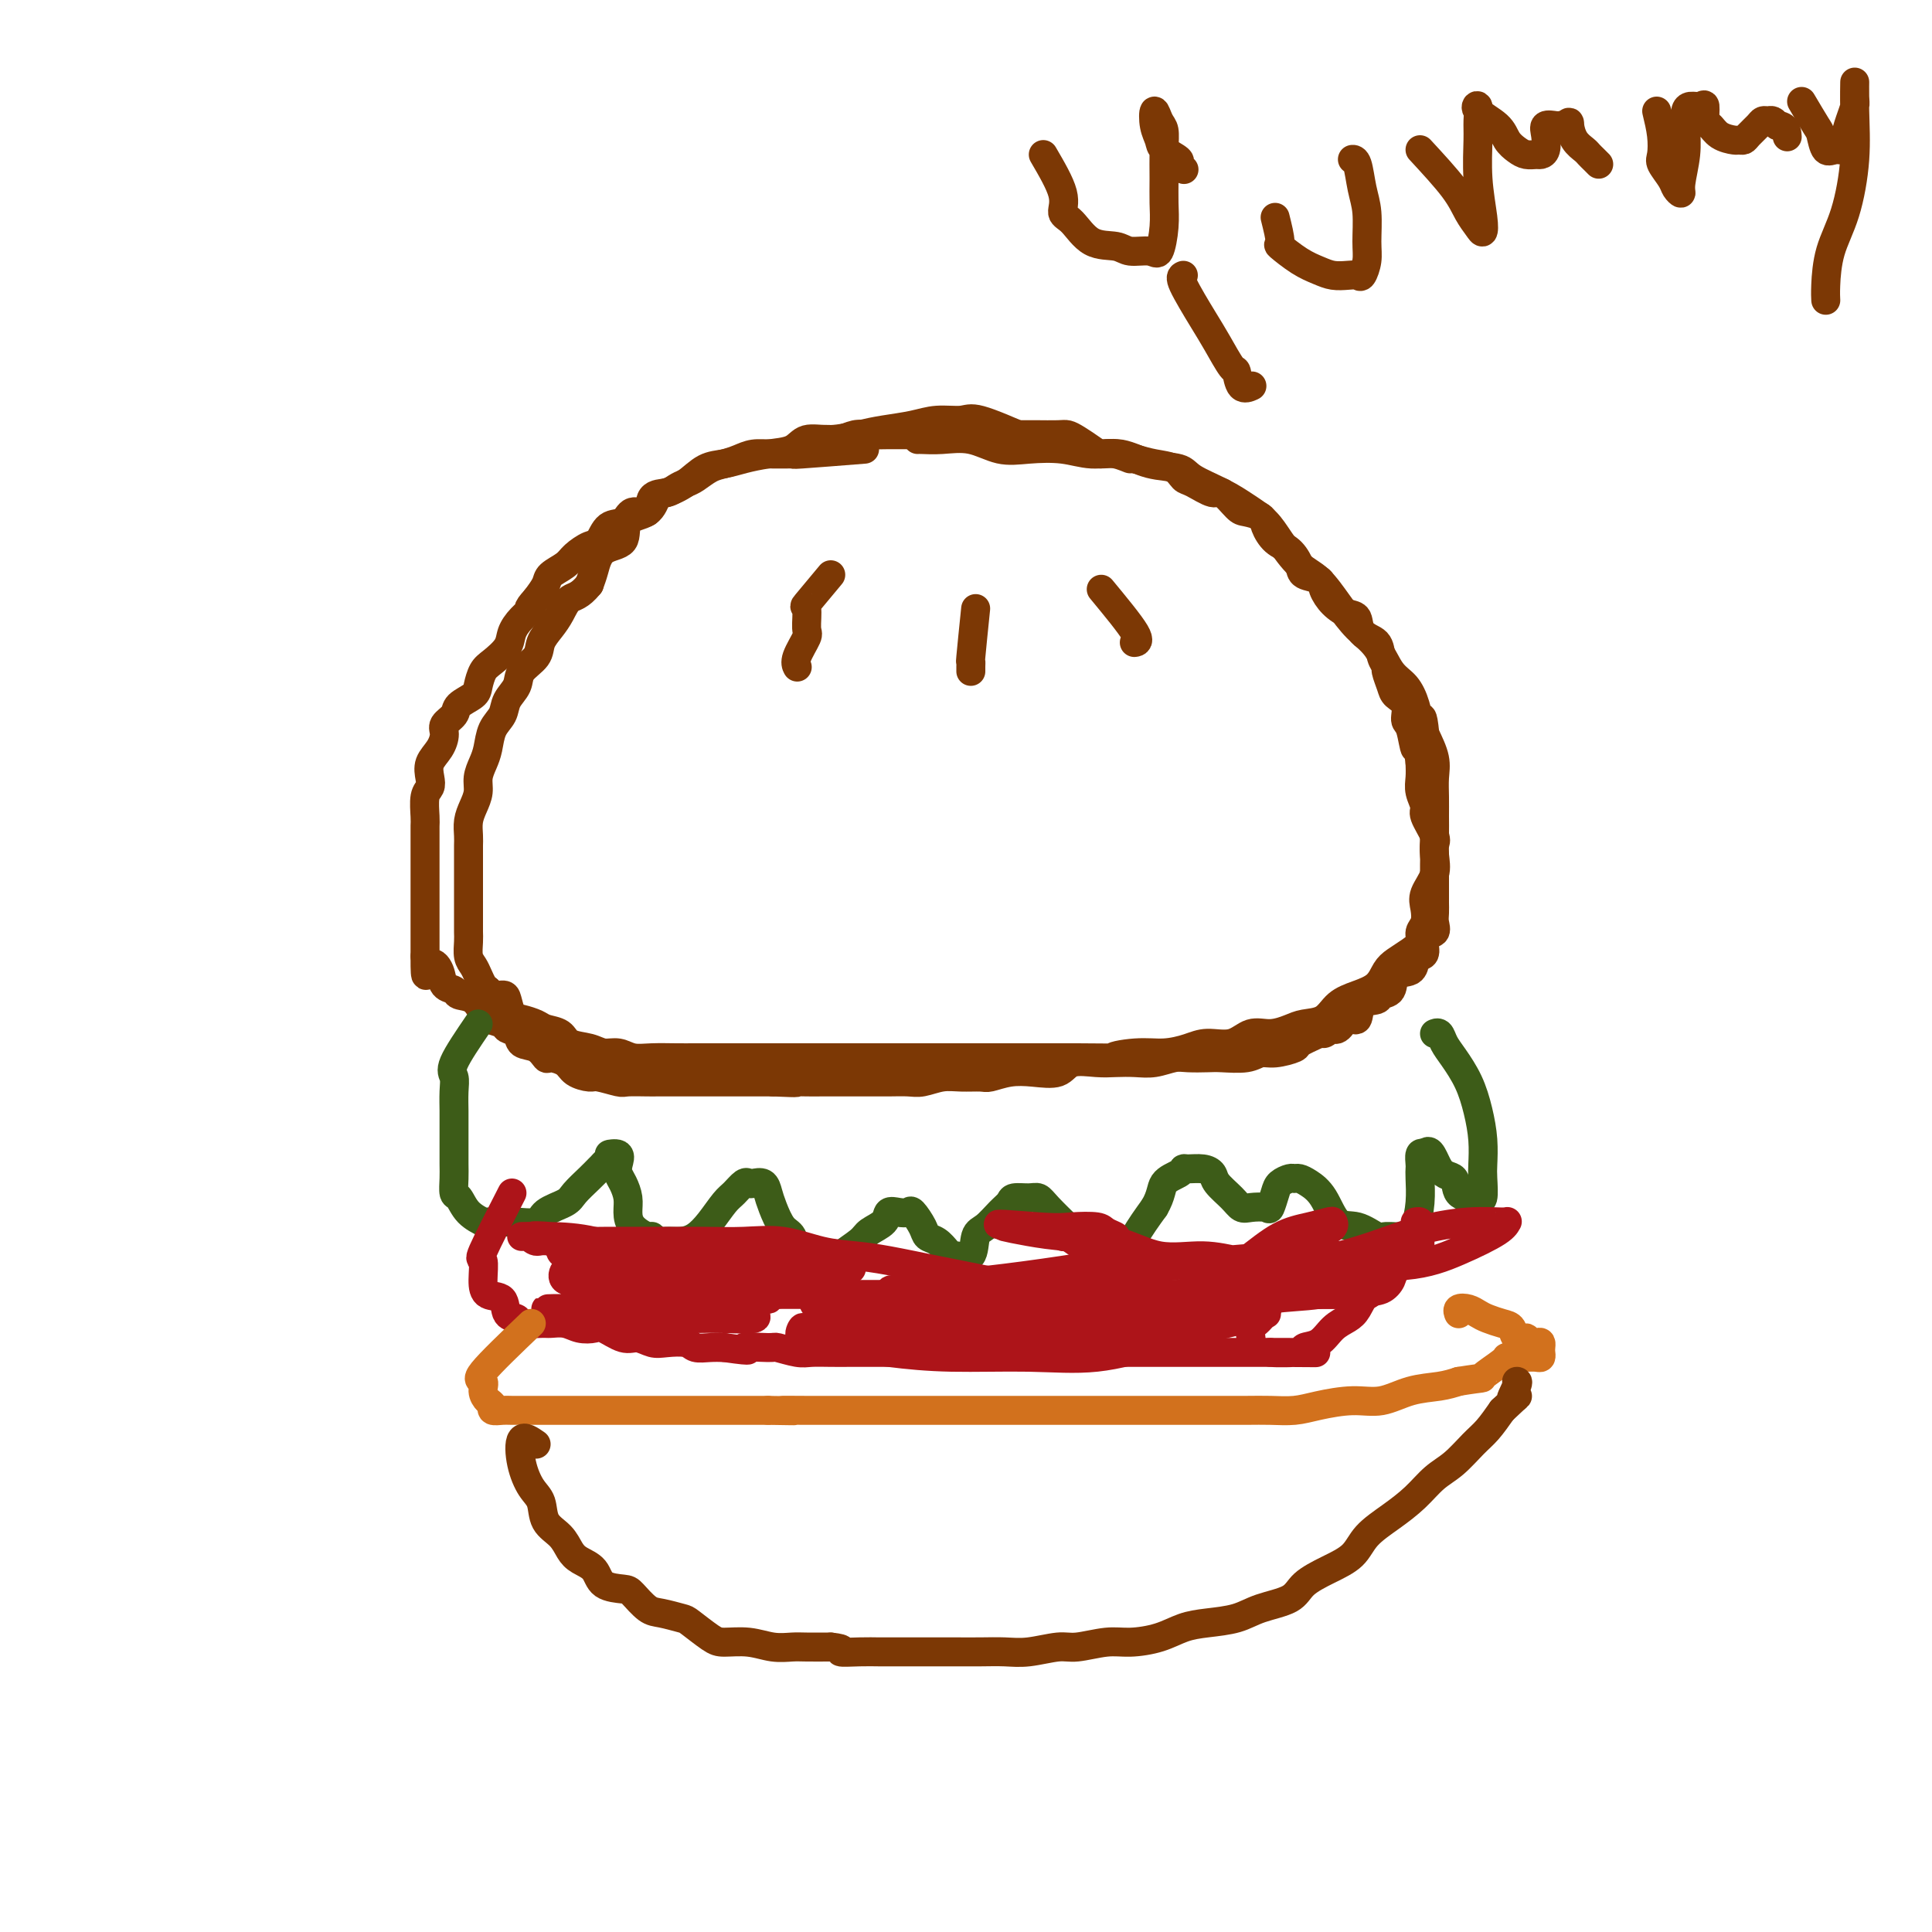 <svg viewBox='0 0 400 400' version='1.1' xmlns='http://www.w3.org/2000/svg' xmlns:xlink='http://www.w3.org/1999/xlink'><g fill='none' stroke='#7C3805' stroke-width='6' stroke-linecap='round' stroke-linejoin='round'><path d='M179,93c-5.362,0.424 -10.724,0.849 -13,1c-2.276,0.151 -1.466,0.030 -2,0c-0.534,-0.030 -2.411,0.032 -4,0c-1.589,-0.032 -2.891,-0.160 -4,0c-1.109,0.160 -2.026,0.606 -3,1c-0.974,0.394 -2.004,0.735 -3,1c-0.996,0.265 -1.956,0.453 -3,1c-1.044,0.547 -2.172,1.454 -3,2c-0.828,0.546 -1.358,0.733 -2,1c-0.642,0.267 -1.397,0.616 -2,1c-0.603,0.384 -1.052,0.804 -2,1c-0.948,0.196 -2.393,0.169 -3,1c-0.607,0.831 -0.375,2.521 -1,3c-0.625,0.479 -2.106,-0.251 -3,0c-0.894,0.251 -1.202,1.485 -2,2c-0.798,0.515 -2.085,0.312 -3,1c-0.915,0.688 -1.457,2.267 -2,3c-0.543,0.733 -1.086,0.618 -2,1c-0.914,0.382 -2.198,1.260 -3,2c-0.802,0.740 -1.122,1.343 -2,2c-0.878,0.657 -2.313,1.369 -3,2c-0.687,0.631 -0.625,1.180 -1,2c-0.375,0.820 -1.188,1.910 -2,3'/><path d='M111,124c-2.457,2.691 -1.099,1.918 -1,2c0.099,0.082 -1.062,1.018 -2,2c-0.938,0.982 -1.652,2.010 -2,3c-0.348,0.990 -0.329,1.942 -1,3c-0.671,1.058 -2.033,2.223 -3,3c-0.967,0.777 -1.539,1.167 -2,2c-0.461,0.833 -0.811,2.110 -1,3c-0.189,0.890 -0.218,1.392 -1,2c-0.782,0.608 -2.316,1.321 -3,2c-0.684,0.679 -0.516,1.325 -1,2c-0.484,0.675 -1.618,1.378 -2,2c-0.382,0.622 -0.010,1.164 0,2c0.010,0.836 -0.341,1.965 -1,3c-0.659,1.035 -1.627,1.975 -2,3c-0.373,1.025 -0.153,2.133 0,3c0.153,0.867 0.237,1.491 0,2c-0.237,0.509 -0.796,0.901 -1,2c-0.204,1.099 -0.055,2.903 0,4c0.055,1.097 0.015,1.487 0,2c-0.015,0.513 -0.004,1.147 0,2c0.004,0.853 0.001,1.923 0,3c-0.001,1.077 -0.000,2.160 0,3c0.000,0.840 0.000,1.436 0,2c-0.000,0.564 -0.000,1.097 0,2c0.000,0.903 0.000,2.176 0,3c-0.000,0.824 -0.000,1.198 0,2c0.000,0.802 0.000,2.033 0,3c-0.000,0.967 -0.000,1.672 0,2c0.000,0.328 0.000,0.281 0,1c-0.000,0.719 -0.000,2.206 0,3c0.000,0.794 0.000,0.897 0,1'/><path d='M88,198c-0.042,6.626 0.354,3.190 1,2c0.646,-1.190 1.541,-0.136 2,1c0.459,1.136 0.480,2.353 1,3c0.520,0.647 1.538,0.722 2,1c0.462,0.278 0.369,0.757 1,1c0.631,0.243 1.985,0.251 3,1c1.015,0.749 1.691,2.241 2,3c0.309,0.759 0.252,0.785 1,1c0.748,0.215 2.301,0.620 3,1c0.699,0.380 0.545,0.737 1,1c0.455,0.263 1.521,0.434 2,1c0.479,0.566 0.373,1.527 1,2c0.627,0.473 1.987,0.459 3,1c1.013,0.541 1.679,1.638 2,2c0.321,0.362 0.296,-0.009 1,0c0.704,0.009 2.136,0.398 3,1c0.864,0.602 1.160,1.415 2,2c0.840,0.585 2.224,0.941 3,1c0.776,0.059 0.943,-0.180 2,0c1.057,0.180 3.005,0.780 4,1c0.995,0.220 1.037,0.059 2,0c0.963,-0.059 2.848,-0.016 4,0c1.152,0.016 1.573,0.004 2,0c0.427,-0.004 0.861,-0.001 2,0c1.139,0.001 2.985,0.000 4,0c1.015,-0.000 1.200,-0.000 2,0c0.800,0.000 2.214,0.000 3,0c0.786,-0.000 0.943,-0.000 2,0c1.057,0.000 3.015,0.000 4,0c0.985,-0.000 0.996,-0.000 2,0c1.004,0.000 3.002,0.000 5,0'/><path d='M160,224c7.106,0.309 4.372,0.083 4,0c-0.372,-0.083 1.618,-0.022 3,0c1.382,0.022 2.158,0.006 3,0c0.842,-0.006 1.751,-0.002 3,0c1.249,0.002 2.836,0.002 4,0c1.164,-0.002 1.903,-0.004 3,0c1.097,0.004 2.550,0.015 4,0c1.450,-0.015 2.896,-0.057 4,0c1.104,0.057 1.866,0.212 3,0c1.134,-0.212 2.641,-0.793 4,-1c1.359,-0.207 2.571,-0.042 4,0c1.429,0.042 3.076,-0.039 4,0c0.924,0.039 1.127,0.199 2,0c0.873,-0.199 2.418,-0.757 4,-1c1.582,-0.243 3.203,-0.170 5,0c1.797,0.170 3.772,0.438 5,0c1.228,-0.438 1.710,-1.580 3,-2c1.290,-0.420 3.388,-0.116 5,0c1.612,0.116 2.737,0.045 4,0c1.263,-0.045 2.663,-0.065 4,0c1.337,0.065 2.610,0.213 4,0c1.390,-0.213 2.897,-0.788 4,-1c1.103,-0.212 1.804,-0.061 3,0c1.196,0.061 2.888,0.031 4,0c1.112,-0.031 1.644,-0.064 3,0c1.356,0.064 3.537,0.225 5,0c1.463,-0.225 2.207,-0.837 3,-1c0.793,-0.163 1.635,0.121 3,0c1.365,-0.121 3.252,-0.648 4,-1c0.748,-0.352 0.357,-0.529 1,-1c0.643,-0.471 2.322,-1.235 4,-2'/><path d='M273,214c2.512,-0.703 1.293,0.039 1,0c-0.293,-0.039 0.339,-0.858 1,-1c0.661,-0.142 1.351,0.394 2,0c0.649,-0.394 1.258,-1.717 2,-2c0.742,-0.283 1.618,0.473 2,0c0.382,-0.473 0.271,-2.176 1,-3c0.729,-0.824 2.297,-0.769 3,-1c0.703,-0.231 0.542,-0.748 1,-1c0.458,-0.252 1.537,-0.239 2,-1c0.463,-0.761 0.310,-2.296 1,-3c0.690,-0.704 2.221,-0.578 3,-1c0.779,-0.422 0.805,-1.394 1,-2c0.195,-0.606 0.560,-0.848 1,-1c0.440,-0.152 0.955,-0.214 1,-1c0.045,-0.786 -0.380,-2.295 0,-3c0.380,-0.705 1.566,-0.607 2,-1c0.434,-0.393 0.116,-1.278 0,-2c-0.116,-0.722 -0.031,-1.282 0,-2c0.031,-0.718 0.008,-1.596 0,-2c-0.008,-0.404 -0.002,-0.335 0,-1c0.002,-0.665 -0.000,-2.066 0,-3c0.000,-0.934 0.002,-1.403 0,-2c-0.002,-0.597 -0.008,-1.322 0,-2c0.008,-0.678 0.031,-1.307 0,-2c-0.031,-0.693 -0.117,-1.448 0,-2c0.117,-0.552 0.438,-0.899 0,-2c-0.438,-1.101 -1.634,-2.955 -2,-4c-0.366,-1.045 0.098,-1.280 0,-2c-0.098,-0.720 -0.757,-1.925 -1,-3c-0.243,-1.075 -0.069,-2.022 0,-3c0.069,-0.978 0.035,-1.989 0,-3'/><path d='M294,158c-0.648,-5.563 -0.769,-2.971 -1,-3c-0.231,-0.029 -0.572,-2.678 -1,-4c-0.428,-1.322 -0.942,-1.318 -1,-2c-0.058,-0.682 0.339,-2.052 0,-3c-0.339,-0.948 -1.415,-1.474 -2,-2c-0.585,-0.526 -0.680,-1.051 -1,-2c-0.320,-0.949 -0.867,-2.322 -1,-3c-0.133,-0.678 0.148,-0.662 0,-1c-0.148,-0.338 -0.724,-1.032 -1,-2c-0.276,-0.968 -0.251,-2.212 -1,-3c-0.749,-0.788 -2.271,-1.121 -3,-2c-0.729,-0.879 -0.666,-2.305 -1,-3c-0.334,-0.695 -1.067,-0.658 -2,-1c-0.933,-0.342 -2.067,-1.063 -3,-2c-0.933,-0.937 -1.667,-2.089 -2,-3c-0.333,-0.911 -0.267,-1.580 -1,-2c-0.733,-0.420 -2.267,-0.591 -3,-1c-0.733,-0.409 -0.667,-1.055 -1,-2c-0.333,-0.945 -1.066,-2.190 -2,-3c-0.934,-0.810 -2.069,-1.184 -3,-2c-0.931,-0.816 -1.657,-2.073 -2,-3c-0.343,-0.927 -0.302,-1.525 -1,-2c-0.698,-0.475 -2.134,-0.828 -3,-1c-0.866,-0.172 -1.163,-0.164 -2,-1c-0.837,-0.836 -2.215,-2.518 -3,-3c-0.785,-0.482 -0.979,0.236 -2,0c-1.021,-0.236 -2.870,-1.425 -4,-2c-1.130,-0.575 -1.540,-0.536 -2,-1c-0.460,-0.464 -0.970,-1.433 -2,-2c-1.030,-0.567 -2.580,-0.734 -4,-1c-1.420,-0.266 -2.710,-0.633 -4,-1'/><path d='M235,95c-2.872,-1.020 -1.052,-0.070 -1,0c0.052,0.070 -1.663,-0.742 -3,-1c-1.337,-0.258 -2.295,0.036 -3,0c-0.705,-0.036 -1.156,-0.402 -2,-1c-0.844,-0.598 -2.080,-1.428 -3,-2c-0.920,-0.572 -1.524,-0.885 -2,-1c-0.476,-0.115 -0.823,-0.031 -2,0c-1.177,0.031 -3.183,0.008 -4,0c-0.817,-0.008 -0.444,-0.002 -1,0c-0.556,0.002 -2.041,0.001 -3,0c-0.959,-0.001 -1.393,-0.000 -2,0c-0.607,0.000 -1.387,0.000 -2,0c-0.613,-0.000 -1.059,-0.000 -2,0c-0.941,0.000 -2.378,0.000 -3,0c-0.622,-0.000 -0.430,-0.000 -1,0c-0.570,0.000 -1.904,0.000 -3,0c-1.096,-0.000 -1.954,-0.000 -3,0c-1.046,0.000 -2.279,0.000 -3,0c-0.721,-0.000 -0.930,-0.001 -2,0c-1.070,0.001 -3.000,0.004 -4,0c-1.000,-0.004 -1.069,-0.015 -2,0c-0.931,0.015 -2.724,0.057 -4,0c-1.276,-0.057 -2.034,-0.211 -3,0c-0.966,0.211 -2.140,0.789 -3,1c-0.860,0.211 -1.406,0.057 -2,0c-0.594,-0.057 -1.237,-0.015 -2,0c-0.763,0.015 -1.647,0.004 -2,0c-0.353,-0.004 -0.177,-0.002 0,0'/><path d='M213,91c-3.895,-1.697 -7.791,-3.394 -10,-4c-2.209,-0.606 -2.732,-0.121 -4,0c-1.268,0.121 -3.282,-0.121 -5,0c-1.718,0.121 -3.139,0.605 -5,1c-1.861,0.395 -4.163,0.701 -6,1c-1.837,0.299 -3.211,0.591 -5,1c-1.789,0.409 -3.994,0.936 -6,1c-2.006,0.064 -3.814,-0.333 -5,0c-1.186,0.333 -1.752,1.397 -3,2c-1.248,0.603 -3.179,0.745 -5,1c-1.821,0.255 -3.531,0.622 -5,1c-1.469,0.378 -2.698,0.768 -4,1c-1.302,0.232 -2.678,0.307 -4,1c-1.322,0.693 -2.590,2.004 -4,3c-1.410,0.996 -2.963,1.678 -4,2c-1.037,0.322 -1.559,0.283 -2,1c-0.441,0.717 -0.801,2.191 -2,3c-1.199,0.809 -3.239,0.954 -4,2c-0.761,1.046 -0.245,2.992 -1,4c-0.755,1.008 -2.780,1.079 -4,2c-1.220,0.921 -1.634,2.692 -2,4c-0.366,1.308 -0.683,2.154 -1,3'/><path d='M122,121c-2.046,2.547 -3.162,2.415 -4,3c-0.838,0.585 -1.398,1.889 -2,3c-0.602,1.111 -1.245,2.030 -2,3c-0.755,0.970 -1.621,1.992 -2,3c-0.379,1.008 -0.272,2.002 -1,3c-0.728,0.998 -2.293,1.998 -3,3c-0.707,1.002 -0.557,2.004 -1,3c-0.443,0.996 -1.480,1.985 -2,3c-0.520,1.015 -0.521,2.057 -1,3c-0.479,0.943 -1.434,1.789 -2,3c-0.566,1.211 -0.743,2.789 -1,4c-0.257,1.211 -0.594,2.056 -1,3c-0.406,0.944 -0.879,1.986 -1,3c-0.121,1.014 0.111,2.001 0,3c-0.111,0.999 -0.566,2.010 -1,3c-0.434,0.990 -0.848,1.960 -1,3c-0.152,1.040 -0.041,2.149 0,3c0.041,0.851 0.011,1.443 0,2c-0.011,0.557 -0.003,1.079 0,2c0.003,0.921 0.001,2.242 0,3c-0.001,0.758 -0.000,0.952 0,2c0.000,1.048 0.000,2.951 0,4c-0.000,1.049 -0.001,1.243 0,2c0.001,0.757 0.003,2.075 0,3c-0.003,0.925 -0.012,1.455 0,2c0.012,0.545 0.045,1.105 0,2c-0.045,0.895 -0.167,2.124 0,3c0.167,0.876 0.622,1.400 1,2c0.378,0.600 0.679,1.277 1,2c0.321,0.723 0.663,1.492 1,2c0.337,0.508 0.668,0.754 1,1'/><path d='M101,205c1.248,1.294 2.369,1.029 3,1c0.631,-0.029 0.773,0.178 1,1c0.227,0.822 0.540,2.261 1,3c0.460,0.739 1.066,0.779 2,1c0.934,0.221 2.196,0.622 3,1c0.804,0.378 1.149,0.732 2,1c0.851,0.268 2.209,0.449 3,1c0.791,0.551 1.015,1.472 2,2c0.985,0.528 2.730,0.663 4,1c1.270,0.337 2.065,0.875 3,1c0.935,0.125 2.009,-0.163 3,0c0.991,0.163 1.898,0.776 3,1c1.102,0.224 2.397,0.060 4,0c1.603,-0.060 3.512,-0.016 5,0c1.488,0.016 2.554,0.004 4,0c1.446,-0.004 3.271,-0.001 5,0c1.729,0.001 3.360,0.000 5,0c1.640,-0.000 3.287,-0.000 5,0c1.713,0.000 3.490,0.000 5,0c1.510,-0.000 2.752,-0.000 4,0c1.248,0.000 2.503,0.000 4,0c1.497,-0.000 3.235,-0.000 5,0c1.765,0.000 3.557,0.000 5,0c1.443,-0.000 2.538,-0.000 4,0c1.462,0.000 3.291,0.000 5,0c1.709,-0.000 3.299,-0.000 5,0c1.701,0.000 3.514,0.000 5,0c1.486,-0.000 2.646,-0.000 4,0c1.354,0.000 2.903,0.000 5,0c2.097,-0.000 4.742,-0.000 7,0c2.258,0.000 4.129,0.000 6,0'/><path d='M223,219c15.881,0.064 9.583,0.223 8,0c-1.583,-0.223 1.549,-0.828 4,-1c2.451,-0.172 4.220,0.090 6,0c1.780,-0.090 3.571,-0.531 5,-1c1.429,-0.469 2.497,-0.966 4,-1c1.503,-0.034 3.440,0.394 5,0c1.560,-0.394 2.742,-1.609 4,-2c1.258,-0.391 2.590,0.043 4,0c1.410,-0.043 2.897,-0.564 4,-1c1.103,-0.436 1.822,-0.787 3,-1c1.178,-0.213 2.816,-0.287 4,-1c1.184,-0.713 1.916,-2.064 3,-3c1.084,-0.936 2.520,-1.458 4,-2c1.480,-0.542 3.003,-1.104 4,-2c0.997,-0.896 1.467,-2.127 2,-3c0.533,-0.873 1.127,-1.388 2,-2c0.873,-0.612 2.024,-1.322 3,-2c0.976,-0.678 1.776,-1.324 2,-2c0.224,-0.676 -0.129,-1.380 0,-2c0.129,-0.620 0.738,-1.155 1,-2c0.262,-0.845 0.175,-2.000 0,-3c-0.175,-1.000 -0.439,-1.845 0,-3c0.439,-1.155 1.582,-2.619 2,-4c0.418,-1.381 0.112,-2.680 0,-4c-0.112,-1.320 -0.028,-2.662 0,-4c0.028,-1.338 0.002,-2.671 0,-4c-0.002,-1.329 0.020,-2.655 0,-4c-0.020,-1.345 -0.082,-2.708 0,-4c0.082,-1.292 0.309,-2.512 0,-4c-0.309,-1.488 -1.155,-3.244 -2,-5'/><path d='M295,152c-0.497,-5.041 -0.740,-3.142 -1,-3c-0.260,0.142 -0.537,-1.472 -1,-3c-0.463,-1.528 -1.113,-2.970 -2,-4c-0.887,-1.030 -2.011,-1.648 -3,-3c-0.989,-1.352 -1.842,-3.437 -3,-5c-1.158,-1.563 -2.621,-2.602 -4,-4c-1.379,-1.398 -2.675,-3.154 -4,-5c-1.325,-1.846 -2.678,-3.782 -4,-5c-1.322,-1.218 -2.612,-1.719 -4,-3c-1.388,-1.281 -2.872,-3.344 -4,-5c-1.128,-1.656 -1.899,-2.906 -3,-4c-1.101,-1.094 -2.534,-2.032 -4,-3c-1.466,-0.968 -2.967,-1.966 -5,-3c-2.033,-1.034 -4.598,-2.104 -6,-3c-1.402,-0.896 -1.643,-1.617 -3,-2c-1.357,-0.383 -3.832,-0.429 -6,-1c-2.168,-0.571 -4.031,-1.668 -6,-2c-1.969,-0.332 -4.044,0.100 -6,0c-1.956,-0.100 -3.793,-0.731 -6,-1c-2.207,-0.269 -4.784,-0.177 -7,0c-2.216,0.177 -4.072,0.440 -6,0c-1.928,-0.440 -3.928,-1.582 -6,-2c-2.072,-0.418 -4.215,-0.112 -6,0c-1.785,0.112 -3.211,0.030 -4,0c-0.789,-0.030 -0.940,-0.009 -1,0c-0.060,0.009 -0.030,0.004 0,0'/></g>
<g fill='none' stroke='#3D5C18' stroke-width='6' stroke-linecap='round' stroke-linejoin='round'><path d='M99,212c-2.113,3.102 -4.226,6.204 -5,8c-0.774,1.796 -0.207,2.285 0,3c0.207,0.715 0.056,1.657 0,3c-0.056,1.343 -0.015,3.087 0,4c0.015,0.913 0.004,0.995 0,2c-0.004,1.005 -0.002,2.931 0,4c0.002,1.069 0.003,1.279 0,2c-0.003,0.721 -0.010,1.954 0,3c0.010,1.046 0.038,1.906 0,3c-0.038,1.094 -0.144,2.423 0,3c0.144,0.577 0.536,0.404 1,1c0.464,0.596 1.000,1.963 2,3c1.000,1.037 2.464,1.743 3,2c0.536,0.257 0.144,0.063 1,0c0.856,-0.063 2.961,0.005 4,0c1.039,-0.005 1.012,-0.083 2,0c0.988,0.083 2.992,0.328 4,0c1.008,-0.328 1.019,-1.229 2,-2c0.981,-0.771 2.931,-1.411 4,-2c1.069,-0.589 1.256,-1.127 2,-2c0.744,-0.873 2.047,-2.081 3,-3c0.953,-0.919 1.558,-1.548 2,-2c0.442,-0.452 0.721,-0.726 1,-1'/><path d='M125,241c2.272,-2.284 0.951,-1.994 1,-2c0.049,-0.006 1.467,-0.308 2,0c0.533,0.308 0.181,1.226 0,2c-0.181,0.774 -0.191,1.404 0,2c0.191,0.596 0.584,1.159 1,2c0.416,0.841 0.857,1.962 1,3c0.143,1.038 -0.012,1.995 0,3c0.012,1.005 0.190,2.059 1,3c0.810,0.941 2.250,1.769 3,2c0.750,0.231 0.809,-0.136 1,0c0.191,0.136 0.515,0.775 1,1c0.485,0.225 1.131,0.036 2,0c0.869,-0.036 1.962,0.080 3,0c1.038,-0.080 2.022,-0.354 3,-1c0.978,-0.646 1.950,-1.662 3,-3c1.050,-1.338 2.178,-2.999 3,-4c0.822,-1.001 1.337,-1.341 2,-2c0.663,-0.659 1.473,-1.635 2,-2c0.527,-0.365 0.770,-0.118 1,0c0.230,0.118 0.445,0.108 1,0c0.555,-0.108 1.448,-0.315 2,0c0.552,0.315 0.763,1.153 1,2c0.237,0.847 0.501,1.704 1,3c0.499,1.296 1.232,3.030 2,4c0.768,0.970 1.571,1.174 2,2c0.429,0.826 0.485,2.274 1,3c0.515,0.726 1.489,0.731 2,1c0.511,0.269 0.561,0.803 1,1c0.439,0.197 1.268,0.056 2,0c0.732,-0.056 1.366,-0.028 2,0'/><path d='M172,261c1.313,0.239 1.097,-0.164 2,-1c0.903,-0.836 2.927,-2.105 4,-3c1.073,-0.895 1.195,-1.416 2,-2c0.805,-0.584 2.295,-1.231 3,-2c0.705,-0.769 0.627,-1.661 1,-2c0.373,-0.339 1.198,-0.126 2,0c0.802,0.126 1.580,0.165 2,0c0.420,-0.165 0.483,-0.535 1,0c0.517,0.535 1.487,1.976 2,3c0.513,1.024 0.569,1.632 1,2c0.431,0.368 1.236,0.494 2,1c0.764,0.506 1.485,1.390 2,2c0.515,0.610 0.822,0.947 1,1c0.178,0.053 0.225,-0.177 1,0c0.775,0.177 2.278,0.763 3,0c0.722,-0.763 0.664,-2.874 1,-4c0.336,-1.126 1.066,-1.268 2,-2c0.934,-0.732 2.071,-2.054 3,-3c0.929,-0.946 1.650,-1.518 2,-2c0.350,-0.482 0.328,-0.876 1,-1c0.672,-0.124 2.038,0.020 3,0c0.962,-0.020 1.522,-0.205 2,0c0.478,0.205 0.875,0.801 2,2c1.125,1.199 2.976,3.000 4,4c1.024,1.000 1.219,1.199 2,2c0.781,0.801 2.147,2.204 3,3c0.853,0.796 1.193,0.984 2,1c0.807,0.016 2.082,-0.140 3,0c0.918,0.140 1.478,0.576 2,0c0.522,-0.576 1.006,-2.165 2,-4c0.994,-1.835 2.497,-3.918 4,-6'/><path d='M239,250c1.523,-2.575 1.332,-4.011 2,-5c0.668,-0.989 2.197,-1.531 3,-2c0.803,-0.469 0.882,-0.867 1,-1c0.118,-0.133 0.276,-0.002 1,0c0.724,0.002 2.014,-0.125 3,0c0.986,0.125 1.666,0.503 2,1c0.334,0.497 0.321,1.113 1,2c0.679,0.887 2.052,2.044 3,3c0.948,0.956 1.473,1.711 2,2c0.527,0.289 1.057,0.113 2,0c0.943,-0.113 2.298,-0.164 3,0c0.702,0.164 0.752,0.541 1,0c0.248,-0.541 0.696,-2.002 1,-3c0.304,-0.998 0.465,-1.533 1,-2c0.535,-0.467 1.445,-0.865 2,-1c0.555,-0.135 0.756,-0.008 1,0c0.244,0.008 0.532,-0.105 1,0c0.468,0.105 1.116,0.428 2,1c0.884,0.572 2.002,1.393 3,3c0.998,1.607 1.874,4.001 3,5c1.126,0.999 2.501,0.604 4,1c1.499,0.396 3.124,1.584 4,2c0.876,0.416 1.005,0.060 2,0c0.995,-0.060 2.855,0.177 4,0c1.145,-0.177 1.575,-0.767 2,-2c0.425,-1.233 0.845,-3.108 1,-5c0.155,-1.892 0.044,-3.800 0,-5c-0.044,-1.200 -0.022,-1.693 0,-2c0.022,-0.307 0.044,-0.429 0,-1c-0.044,-0.571 -0.156,-1.592 0,-2c0.156,-0.408 0.578,-0.204 1,0'/><path d='M295,239c1.120,-2.028 1.921,1.403 3,3c1.079,1.597 2.436,1.360 3,2c0.564,0.640 0.333,2.159 1,3c0.667,0.841 2.231,1.006 3,1c0.769,-0.006 0.743,-0.184 1,0c0.257,0.184 0.799,0.729 1,0c0.201,-0.729 0.063,-2.732 0,-4c-0.063,-1.268 -0.051,-1.802 0,-3c0.051,-1.198 0.140,-3.058 0,-5c-0.140,-1.942 -0.510,-3.964 -1,-6c-0.490,-2.036 -1.102,-4.087 -2,-6c-0.898,-1.913 -2.083,-3.689 -3,-5c-0.917,-1.311 -1.565,-2.155 -2,-3c-0.435,-0.845 -0.655,-1.689 -1,-2c-0.345,-0.311 -0.813,-0.089 -1,0c-0.187,0.089 -0.094,0.044 0,0'/></g>
<g fill='none' stroke='#AD1419' stroke-width='6' stroke-linecap='round' stroke-linejoin='round'><path d='M106,247c-2.538,4.943 -5.076,9.886 -6,12c-0.924,2.114 -0.236,1.400 0,2c0.236,0.600 0.018,2.514 0,4c-0.018,1.486 0.163,2.546 1,3c0.837,0.454 2.329,0.304 3,1c0.671,0.696 0.521,2.239 1,3c0.479,0.761 1.587,0.739 2,1c0.413,0.261 0.129,0.806 1,1c0.871,0.194 2.895,0.039 4,0c1.105,-0.039 1.291,0.040 2,0c0.709,-0.040 1.940,-0.199 3,0c1.060,0.199 1.949,0.756 3,1c1.051,0.244 2.263,0.174 3,0c0.737,-0.174 1.000,-0.453 2,0c1.000,0.453 2.737,1.637 4,2c1.263,0.363 2.053,-0.095 3,0c0.947,0.095 2.053,0.743 3,1c0.947,0.257 1.737,0.121 3,0c1.263,-0.121 2.998,-0.228 4,0c1.002,0.228 1.270,0.792 2,1c0.730,0.208 1.923,0.059 3,0c1.077,-0.059 2.039,-0.030 3,0'/><path d='M150,279c7.582,1.079 4.036,0.275 4,0c-0.036,-0.275 3.438,-0.021 5,0c1.562,0.021 1.212,-0.190 2,0c0.788,0.190 2.712,0.783 4,1c1.288,0.217 1.938,0.058 3,0c1.062,-0.058 2.537,-0.016 4,0c1.463,0.016 2.916,0.004 4,0c1.084,-0.004 1.801,-0.001 3,0c1.199,0.001 2.879,0.000 4,0c1.121,-0.000 1.681,-0.000 3,0c1.319,0.000 3.396,0.000 5,0c1.604,-0.000 2.735,-0.000 4,0c1.265,0.000 2.664,0.000 4,0c1.336,-0.000 2.610,-0.000 4,0c1.390,0.000 2.895,0.000 4,0c1.105,-0.000 1.808,-0.000 3,0c1.192,0.000 2.873,0.000 4,0c1.127,-0.000 1.701,-0.000 3,0c1.299,0.000 3.324,0.000 5,0c1.676,-0.000 3.003,-0.000 4,0c0.997,0.000 1.665,0.000 3,0c1.335,-0.000 3.339,-0.000 5,0c1.661,0.000 2.981,0.000 4,0c1.019,-0.000 1.738,-0.000 3,0c1.262,0.000 3.068,0.000 4,0c0.932,-0.000 0.991,-0.000 2,0c1.009,0.000 2.966,0.000 4,0c1.034,-0.000 1.143,-0.000 2,0c0.857,0.000 2.461,0.000 4,0c1.539,-0.000 3.011,-0.000 4,0c0.989,0.000 1.494,0.000 2,0'/><path d='M263,280c17.774,0.140 5.710,-0.011 2,0c-3.710,0.011 0.935,0.182 3,0c2.065,-0.182 1.551,-0.719 2,-1c0.449,-0.281 1.863,-0.307 3,-1c1.137,-0.693 1.999,-2.055 3,-3c1.001,-0.945 2.142,-1.475 3,-2c0.858,-0.525 1.432,-1.046 2,-2c0.568,-0.954 1.129,-2.340 2,-3c0.871,-0.660 2.050,-0.593 3,-1c0.950,-0.407 1.670,-1.289 2,-2c0.330,-0.711 0.271,-1.250 1,-2c0.729,-0.750 2.248,-1.710 3,-2c0.752,-0.290 0.737,0.091 1,0c0.263,-0.091 0.802,-0.654 1,-1c0.198,-0.346 0.053,-0.474 0,-1c-0.053,-0.526 -0.013,-1.451 0,-2c0.013,-0.549 -0.000,-0.721 0,-1c0.000,-0.279 0.014,-0.663 0,-1c-0.014,-0.337 -0.055,-0.626 0,-1c0.055,-0.374 0.207,-0.831 0,-1c-0.207,-0.169 -0.773,-0.048 -1,0c-0.227,0.048 -0.113,0.024 0,0'/><path d='M108,256c1.770,-0.028 3.540,-0.056 6,0c2.460,0.056 5.611,0.197 9,1c3.389,0.803 7.017,2.268 11,3c3.983,0.732 8.322,0.732 12,1c3.678,0.268 6.694,0.804 9,1c2.306,0.196 3.901,0.053 5,0c1.099,-0.053 1.702,-0.017 2,0c0.298,0.017 0.290,0.015 -1,0c-1.290,-0.015 -3.862,-0.044 -6,0c-2.138,0.044 -3.840,0.162 -6,0c-2.160,-0.162 -4.777,-0.603 -8,-1c-3.223,-0.397 -7.052,-0.751 -10,-1c-2.948,-0.249 -5.016,-0.393 -8,-1c-2.984,-0.607 -6.883,-1.678 -9,-2c-2.117,-0.322 -2.453,0.103 -3,0c-0.547,-0.103 -1.306,-0.735 -1,-1c0.306,-0.265 1.678,-0.163 4,0c2.322,0.163 5.595,0.386 9,1c3.405,0.614 6.944,1.617 11,2c4.056,0.383 8.631,0.144 13,0c4.369,-0.144 8.532,-0.193 12,0c3.468,0.193 6.241,0.629 8,1c1.759,0.371 2.502,0.677 3,1c0.498,0.323 0.749,0.661 1,1'/><path d='M171,262c9.972,1.033 3.403,0.616 0,1c-3.403,0.384 -3.640,1.569 -5,2c-1.360,0.431 -3.842,0.108 -7,0c-3.158,-0.108 -6.993,-0.000 -10,0c-3.007,0.000 -5.187,-0.107 -8,0c-2.813,0.107 -6.260,0.428 -9,0c-2.740,-0.428 -4.773,-1.605 -7,-2c-2.227,-0.395 -4.647,-0.008 -6,0c-1.353,0.008 -1.640,-0.362 -2,0c-0.360,0.362 -0.793,1.456 0,2c0.793,0.544 2.813,0.536 5,1c2.187,0.464 4.540,1.399 7,2c2.460,0.601 5.026,0.868 8,1c2.974,0.132 6.357,0.130 9,0c2.643,-0.130 4.547,-0.389 6,0c1.453,0.389 2.454,1.424 3,2c0.546,0.576 0.635,0.691 1,1c0.365,0.309 1.005,0.812 0,1c-1.005,0.188 -3.655,0.061 -6,0c-2.345,-0.061 -4.384,-0.055 -7,0c-2.616,0.055 -5.809,0.158 -9,0c-3.191,-0.158 -6.381,-0.578 -9,-1c-2.619,-0.422 -4.666,-0.845 -7,-1c-2.334,-0.155 -4.956,-0.042 -5,0c-0.044,0.042 2.488,0.011 5,0c2.512,-0.011 5.003,-0.003 8,0c2.997,0.003 6.498,0.002 10,0'/><path d='M136,271c5.069,-0.033 6.242,-0.116 8,0c1.758,0.116 4.100,0.430 6,0c1.900,-0.430 3.358,-1.606 5,-2c1.642,-0.394 3.470,-0.007 4,0c0.530,0.007 -0.236,-0.365 0,-1c0.236,-0.635 1.476,-1.532 0,-2c-1.476,-0.468 -5.666,-0.507 -9,-1c-3.334,-0.493 -5.811,-1.440 -9,-2c-3.189,-0.560 -7.090,-0.732 -10,-1c-2.910,-0.268 -4.829,-0.632 -7,-1c-2.171,-0.368 -4.592,-0.740 -6,-1c-1.408,-0.260 -1.802,-0.409 -2,-1c-0.198,-0.591 -0.201,-1.622 0,-2c0.201,-0.378 0.606,-0.101 2,0c1.394,0.101 3.777,0.025 7,0c3.223,-0.025 7.287,-0.000 11,0c3.713,0.000 7.075,-0.025 10,0c2.925,0.025 5.411,0.100 8,0c2.589,-0.100 5.280,-0.375 8,0c2.720,0.375 5.469,1.399 8,2c2.531,0.601 4.845,0.781 7,1c2.155,0.219 4.151,0.479 7,1c2.849,0.521 6.549,1.302 10,2c3.451,0.698 6.651,1.311 10,2c3.349,0.689 6.847,1.452 11,2c4.153,0.548 8.961,0.879 14,1c5.039,0.121 10.309,0.032 15,0c4.691,-0.032 8.804,-0.009 13,0c4.196,0.009 8.476,0.002 12,0c3.524,-0.002 6.293,-0.001 8,0c1.707,0.001 2.354,0.000 3,0'/><path d='M280,268c7.497,0.000 0.738,0.000 -3,0c-3.738,-0.000 -4.456,-0.000 -6,0c-1.544,0.000 -3.915,0.000 -7,0c-3.085,-0.000 -6.884,-0.000 -11,0c-4.116,0.000 -8.550,0.000 -13,0c-4.450,-0.000 -8.917,-0.000 -14,0c-5.083,0.000 -10.781,0.000 -16,0c-5.219,-0.000 -9.960,-0.000 -15,0c-5.040,0.000 -10.379,0.000 -15,0c-4.621,-0.000 -8.524,-0.001 -12,0c-3.476,0.001 -6.525,0.004 -8,0c-1.475,-0.004 -1.377,-0.015 -1,0c0.377,0.015 1.032,0.057 3,0c1.968,-0.057 5.249,-0.211 9,0c3.751,0.211 7.972,0.788 13,1c5.028,0.212 10.861,0.058 17,0c6.139,-0.058 12.582,-0.019 19,0c6.418,0.019 12.809,0.019 18,0c5.191,-0.019 9.181,-0.058 12,0c2.819,0.058 4.468,0.212 6,0c1.532,-0.212 2.946,-0.790 3,-1c0.054,-0.210 -1.252,-0.053 -3,0c-1.748,0.053 -3.937,0.000 -7,0c-3.063,-0.000 -7.000,0.052 -12,0c-5.000,-0.052 -11.062,-0.210 -17,0c-5.938,0.210 -11.753,0.787 -17,1c-5.247,0.213 -9.928,0.061 -14,0c-4.072,-0.061 -7.536,-0.030 -11,0'/><path d='M178,269c-14.064,0.508 -8.725,1.277 -7,2c1.725,0.723 -0.165,1.399 -1,2c-0.835,0.601 -0.617,1.127 0,2c0.617,0.873 1.632,2.093 4,3c2.368,0.907 6.090,1.502 10,2c3.910,0.498 8.009,0.898 13,1c4.991,0.102 10.874,-0.095 16,0c5.126,0.095 9.496,0.481 14,0c4.504,-0.481 9.143,-1.827 13,-3c3.857,-1.173 6.931,-2.171 10,-3c3.069,-0.829 6.134,-1.490 8,-2c1.866,-0.510 2.534,-0.869 3,-1c0.466,-0.131 0.729,-0.035 1,0c0.271,0.035 0.551,0.008 -1,0c-1.551,-0.008 -4.933,0.002 -8,0c-3.067,-0.002 -5.819,-0.015 -10,0c-4.181,0.015 -9.790,0.059 -15,0c-5.210,-0.059 -10.019,-0.222 -15,0c-4.981,0.222 -10.132,0.828 -15,1c-4.868,0.172 -9.452,-0.090 -14,0c-4.548,0.090 -9.061,0.532 -12,1c-2.939,0.468 -4.304,0.962 -5,1c-0.696,0.038 -0.725,-0.380 -1,0c-0.275,0.380 -0.798,1.560 0,2c0.798,0.440 2.917,0.142 6,0c3.083,-0.142 7.130,-0.128 12,0c4.870,0.128 10.562,0.368 17,0c6.438,-0.368 13.623,-1.346 21,-2c7.377,-0.654 14.948,-0.984 22,-2c7.052,-1.016 13.586,-2.719 19,-4c5.414,-1.281 9.707,-2.141 14,-3'/><path d='M277,266c13.674,-2.563 9.860,-3.471 9,-4c-0.860,-0.529 1.233,-0.678 2,-1c0.767,-0.322 0.209,-0.816 0,-1c-0.209,-0.184 -0.069,-0.058 -1,0c-0.931,0.058 -2.932,0.047 -6,0c-3.068,-0.047 -7.203,-0.129 -12,0c-4.797,0.129 -10.256,0.469 -16,1c-5.744,0.531 -11.774,1.252 -18,2c-6.226,0.748 -12.649,1.522 -18,2c-5.351,0.478 -9.631,0.661 -14,1c-4.369,0.339 -8.827,0.835 -12,1c-3.173,0.165 -5.062,0.000 -6,0c-0.938,-0.000 -0.923,0.164 1,0c1.923,-0.164 5.756,-0.657 9,-1c3.244,-0.343 5.899,-0.537 10,-1c4.101,-0.463 9.650,-1.196 15,-2c5.350,-0.804 10.503,-1.678 15,-2c4.497,-0.322 8.338,-0.091 12,0c3.662,0.091 7.144,0.041 9,0c1.856,-0.041 2.087,-0.074 2,0c-0.087,0.074 -0.492,0.255 -2,0c-1.508,-0.255 -4.120,-0.947 -7,-1c-2.880,-0.053 -6.027,0.532 -9,0c-2.973,-0.532 -5.772,-2.181 -9,-3c-3.228,-0.819 -6.886,-0.807 -10,-1c-3.114,-0.193 -5.685,-0.590 -8,-1c-2.315,-0.410 -4.376,-0.831 -5,-1c-0.624,-0.169 0.188,-0.084 1,0'/><path d='M209,254c-6.261,-1.086 1.585,-0.301 6,0c4.415,0.301 5.398,0.119 7,0c1.602,-0.119 3.822,-0.176 5,0c1.178,0.176 1.314,0.583 2,1c0.686,0.417 1.922,0.844 2,1c0.078,0.156 -1.001,0.042 -2,0c-0.999,-0.042 -1.918,-0.011 -3,0c-1.082,0.011 -2.328,0.000 -3,0c-0.672,-0.000 -0.771,0.009 -1,0c-0.229,-0.009 -0.589,-0.037 -1,0c-0.411,0.037 -0.873,0.138 -1,0c-0.127,-0.138 0.082,-0.516 1,0c0.918,0.516 2.547,1.928 5,3c2.453,1.072 5.731,1.806 9,2c3.269,0.194 6.531,-0.152 11,0c4.469,0.152 10.146,0.802 15,1c4.854,0.198 8.884,-0.056 14,0c5.116,0.056 11.319,0.422 16,0c4.681,-0.422 7.839,-1.631 11,-3c3.161,-1.369 6.324,-2.898 8,-4c1.676,-1.102 1.864,-1.776 2,-2c0.136,-0.224 0.218,0.001 -1,0c-1.218,-0.001 -3.738,-0.230 -7,0c-3.262,0.230 -7.266,0.917 -11,2c-3.734,1.083 -7.198,2.561 -12,4c-4.802,1.439 -10.944,2.840 -16,4c-5.056,1.160 -9.028,2.080 -13,3'/><path d='M252,266c-11.386,2.724 -9.850,3.033 -11,3c-1.150,-0.033 -4.986,-0.408 -7,0c-2.014,0.408 -2.205,1.600 -1,2c1.205,0.400 3.806,0.010 7,0c3.194,-0.010 6.979,0.362 11,0c4.021,-0.362 8.276,-1.456 12,-2c3.724,-0.544 6.918,-0.538 10,-1c3.082,-0.462 6.053,-1.392 8,-2c1.947,-0.608 2.868,-0.895 4,-1c1.132,-0.105 2.473,-0.028 1,0c-1.473,0.028 -5.761,0.008 -9,0c-3.239,-0.008 -5.429,-0.002 -8,0c-2.571,0.002 -5.524,0.001 -8,0c-2.476,-0.001 -4.474,-0.000 -6,0c-1.526,0.000 -2.579,0.000 -3,0c-0.421,-0.000 -0.211,-0.000 0,0'/><path d='M250,274c-1.555,-3.352 -3.109,-6.705 -3,-8c0.109,-1.295 1.882,-0.533 4,-1c2.118,-0.467 4.581,-2.164 7,-4c2.419,-1.836 4.793,-3.809 7,-5c2.207,-1.191 4.247,-1.598 6,-2c1.753,-0.402 3.219,-0.800 4,-1c0.781,-0.200 0.877,-0.203 1,0c0.123,0.203 0.273,0.611 0,1c-0.273,0.389 -0.969,0.757 -3,2c-2.031,1.243 -5.398,3.359 -8,5c-2.602,1.641 -4.438,2.806 -7,4c-2.562,1.194 -5.850,2.418 -9,3c-3.150,0.582 -6.161,0.522 -8,1c-1.839,0.478 -2.507,1.495 -3,2c-0.493,0.505 -0.813,0.500 -1,0c-0.187,-0.500 -0.241,-1.493 1,-2c1.241,-0.507 3.779,-0.528 6,-1c2.221,-0.472 4.126,-1.395 6,-2c1.874,-0.605 3.717,-0.892 6,-1c2.283,-0.108 5.006,-0.036 7,0c1.994,0.036 3.258,0.036 4,0c0.742,-0.036 0.961,-0.109 1,0c0.039,0.109 -0.103,0.400 -1,1c-0.897,0.600 -2.549,1.508 -4,2c-1.451,0.492 -2.700,0.569 -4,1c-1.300,0.431 -2.650,1.215 -4,2'/><path d='M255,271c-2.653,0.870 -3.287,0.043 -4,0c-0.713,-0.043 -1.506,0.696 -2,0c-0.494,-0.696 -0.689,-2.829 0,-4c0.689,-1.171 2.261,-1.381 4,-2c1.739,-0.619 3.644,-1.647 5,-2c1.356,-0.353 2.162,-0.032 3,0c0.838,0.032 1.709,-0.224 2,0c0.291,0.224 0.001,0.928 0,2c-0.001,1.072 0.287,2.511 0,4c-0.287,1.489 -1.149,3.026 -2,4c-0.851,0.974 -1.692,1.385 -2,2c-0.308,0.615 -0.083,1.435 0,2c0.083,0.565 0.024,0.876 0,1c-0.024,0.124 -0.012,0.062 0,0'/></g>
<g fill='none' stroke='#D2711D' stroke-width='6' stroke-linecap='round' stroke-linejoin='round'><path d='M110,274c-4.232,4.046 -8.464,8.092 -10,10c-1.536,1.908 -0.375,1.678 0,2c0.375,0.322 -0.037,1.197 0,2c0.037,0.803 0.522,1.536 1,2c0.478,0.464 0.950,0.660 1,1c0.050,0.340 -0.320,0.823 0,1c0.320,0.177 1.331,0.047 2,0c0.669,-0.047 0.996,-0.013 2,0c1.004,0.013 2.685,0.003 4,0c1.315,-0.003 2.266,-0.001 4,0c1.734,0.001 4.253,0.000 6,0c1.747,-0.000 2.721,-0.000 4,0c1.279,0.000 2.861,0.000 4,0c1.139,-0.000 1.835,-0.000 3,0c1.165,0.000 2.800,0.000 4,0c1.200,-0.000 1.965,-0.000 3,0c1.035,0.000 2.341,0.000 4,0c1.659,-0.000 3.671,-0.000 5,0c1.329,0.000 1.973,0.000 3,0c1.027,-0.000 2.436,-0.000 4,0c1.564,0.000 3.282,0.000 5,0'/><path d='M159,292c9.251,0.155 3.879,0.041 3,0c-0.879,-0.041 2.737,-0.011 5,0c2.263,0.011 3.175,0.003 4,0c0.825,-0.003 1.565,-0.001 3,0c1.435,0.001 3.565,0.000 5,0c1.435,-0.000 2.173,-0.000 3,0c0.827,0.000 1.742,0.000 3,0c1.258,-0.000 2.860,-0.000 4,0c1.140,0.000 1.817,0.000 3,0c1.183,-0.000 2.870,-0.000 4,0c1.130,0.000 1.701,0.000 3,0c1.299,-0.000 3.326,-0.000 5,0c1.674,0.000 2.995,0.000 4,0c1.005,-0.000 1.693,-0.000 3,0c1.307,0.000 3.232,0.000 5,0c1.768,-0.000 3.377,-0.000 5,0c1.623,0.000 3.259,0.000 5,0c1.741,-0.000 3.587,-0.000 5,0c1.413,0.000 2.394,0.000 4,0c1.606,-0.000 3.839,-0.000 6,0c2.161,0.000 4.251,0.001 6,0c1.749,-0.001 3.157,-0.003 5,0c1.843,0.003 4.119,0.011 6,0c1.881,-0.011 3.366,-0.040 5,0c1.634,0.040 3.418,0.147 5,0c1.582,-0.147 2.961,-0.550 5,-1c2.039,-0.450 4.737,-0.946 7,-1c2.263,-0.054 4.091,0.336 6,0c1.909,-0.336 3.899,-1.398 6,-2c2.101,-0.602 4.315,-0.743 6,-1c1.685,-0.257 2.843,-0.628 4,-1'/><path d='M302,286c6.159,-0.989 4.556,-0.461 5,-1c0.444,-0.539 2.934,-2.145 4,-3c1.066,-0.855 0.706,-0.960 1,-1c0.294,-0.040 1.242,-0.014 2,0c0.758,0.014 1.327,0.015 2,0c0.673,-0.015 1.449,-0.046 2,0c0.551,0.046 0.878,0.170 1,0c0.122,-0.170 0.039,-0.633 0,-1c-0.039,-0.367 -0.033,-0.639 0,-1c0.033,-0.361 0.093,-0.813 0,-1c-0.093,-0.187 -0.339,-0.109 -1,0c-0.661,0.109 -1.737,0.251 -2,0c-0.263,-0.251 0.288,-0.893 0,-1c-0.288,-0.107 -1.414,0.322 -2,0c-0.586,-0.322 -0.632,-1.396 -1,-2c-0.368,-0.604 -1.059,-0.737 -2,-1c-0.941,-0.263 -2.133,-0.655 -3,-1c-0.867,-0.345 -1.409,-0.642 -2,-1c-0.591,-0.358 -1.231,-0.776 -2,-1c-0.769,-0.224 -1.669,-0.253 -2,0c-0.331,0.253 -0.095,0.786 0,1c0.095,0.214 0.047,0.107 0,0'/></g>
<g fill='none' stroke='#7C3805' stroke-width='6' stroke-linecap='round' stroke-linejoin='round'><path d='M111,299c-1.223,-0.854 -2.446,-1.708 -3,-1c-0.554,0.708 -0.440,2.979 0,5c0.440,2.021 1.206,3.791 2,5c0.794,1.209 1.615,1.857 2,3c0.385,1.143 0.334,2.780 1,4c0.666,1.220 2.049,2.022 3,3c0.951,0.978 1.470,2.132 2,3c0.530,0.868 1.072,1.449 2,2c0.928,0.551 2.244,1.072 3,2c0.756,0.928 0.952,2.262 2,3c1.048,0.738 2.946,0.881 4,1c1.054,0.119 1.263,0.215 2,1c0.737,0.785 2.000,2.259 3,3c1.000,0.741 1.736,0.749 3,1c1.264,0.251 3.057,0.746 4,1c0.943,0.254 1.035,0.268 2,1c0.965,0.732 2.804,2.182 4,3c1.196,0.818 1.750,1.004 3,1c1.250,-0.004 3.197,-0.197 5,0c1.803,0.197 3.463,0.785 5,1c1.537,0.215 2.952,0.058 4,0c1.048,-0.058 1.728,-0.017 3,0c1.272,0.017 3.136,0.008 5,0'/><path d='M172,341c3.669,0.381 1.841,0.834 2,1c0.159,0.166 2.303,0.044 4,0c1.697,-0.044 2.945,-0.012 4,0c1.055,0.012 1.915,0.003 3,0c1.085,-0.003 2.393,-0.001 4,0c1.607,0.001 3.512,0.001 5,0c1.488,-0.001 2.558,-0.004 4,0c1.442,0.004 3.254,0.016 5,0c1.746,-0.016 3.425,-0.061 5,0c1.575,0.061 3.045,0.227 5,0c1.955,-0.227 4.395,-0.847 6,-1c1.605,-0.153 2.375,0.163 4,0c1.625,-0.163 4.106,-0.803 6,-1c1.894,-0.197 3.202,0.050 5,0c1.798,-0.050 4.085,-0.398 6,-1c1.915,-0.602 3.458,-1.459 5,-2c1.542,-0.541 3.082,-0.767 5,-1c1.918,-0.233 4.213,-0.474 6,-1c1.787,-0.526 3.066,-1.336 5,-2c1.934,-0.664 4.522,-1.181 6,-2c1.478,-0.819 1.847,-1.941 3,-3c1.153,-1.059 3.091,-2.057 5,-3c1.909,-0.943 3.788,-1.831 5,-3c1.212,-1.169 1.758,-2.619 3,-4c1.242,-1.381 3.179,-2.695 5,-4c1.821,-1.305 3.526,-2.603 5,-4c1.474,-1.397 2.715,-2.894 4,-4c1.285,-1.106 2.612,-1.822 4,-3c1.388,-1.178 2.835,-2.817 4,-4c1.165,-1.183 2.047,-1.909 3,-3c0.953,-1.091 1.976,-2.545 3,-4'/><path d='M311,292c5.188,-4.928 2.659,-2.249 2,-2c-0.659,0.249 0.553,-1.933 1,-3c0.447,-1.067 0.128,-1.019 0,-1c-0.128,0.019 -0.064,0.010 0,0'/><path d='M172,119c-2.118,2.535 -4.235,5.071 -5,6c-0.765,0.929 -0.177,0.253 0,1c0.177,0.747 -0.058,2.918 0,4c0.058,1.082 0.407,1.073 0,2c-0.407,0.927 -1.571,2.788 -2,4c-0.429,1.212 -0.123,1.775 0,2c0.123,0.225 0.061,0.113 0,0'/><path d='M202,126c-0.423,4.136 -0.845,8.271 -1,10c-0.155,1.729 -0.041,1.051 0,1c0.041,-0.051 0.011,0.525 0,1c-0.011,0.475 -0.003,0.850 0,1c0.003,0.150 0.002,0.075 0,0'/><path d='M228,122c2.956,3.578 5.911,7.156 7,9c1.089,1.844 0.311,1.956 0,2c-0.311,0.044 -0.156,0.022 0,0'/><path d='M216,32c1.728,2.958 3.457,5.916 4,8c0.543,2.084 -0.099,3.295 0,4c0.099,0.705 0.940,0.906 2,2c1.060,1.094 2.339,3.082 4,4c1.661,0.918 3.703,0.767 5,1c1.297,0.233 1.850,0.850 3,1c1.150,0.150 2.897,-0.166 4,0c1.103,0.166 1.563,0.814 2,0c0.437,-0.814 0.850,-3.090 1,-5c0.150,-1.910 0.037,-3.455 0,-5c-0.037,-1.545 0.001,-3.089 0,-5c-0.001,-1.911 -0.040,-4.188 0,-6c0.040,-1.812 0.158,-3.159 0,-4c-0.158,-0.841 -0.592,-1.176 -1,-2c-0.408,-0.824 -0.791,-2.137 -1,-2c-0.209,0.137 -0.243,1.724 0,3c0.243,1.276 0.762,2.240 1,3c0.238,0.760 0.194,1.314 1,2c0.806,0.686 2.464,1.503 3,2c0.536,0.497 -0.048,0.672 0,1c0.048,0.328 0.728,0.808 1,1c0.272,0.192 0.136,0.096 0,0'/><path d='M245,57c-0.384,0.164 -0.769,0.328 0,2c0.769,1.672 2.691,4.852 4,7c1.309,2.148 2.004,3.266 3,5c0.996,1.734 2.292,4.086 3,5c0.708,0.914 0.829,0.389 1,1c0.171,0.611 0.392,2.357 1,3c0.608,0.643 1.602,0.184 2,0c0.398,-0.184 0.199,-0.092 0,0'/><path d='M264,45c0.517,2.077 1.033,4.154 1,5c-0.033,0.846 -0.616,0.462 0,1c0.616,0.538 2.431,2.000 4,3c1.569,1.000 2.892,1.538 4,2c1.108,0.462 1.999,0.847 3,1c1.001,0.153 2.110,0.073 3,0c0.890,-0.073 1.560,-0.140 2,0c0.440,0.140 0.651,0.486 1,0c0.349,-0.486 0.837,-1.805 1,-3c0.163,-1.195 0.002,-2.268 0,-4c-0.002,-1.732 0.157,-4.124 0,-6c-0.157,-1.876 -0.630,-3.235 -1,-5c-0.370,-1.765 -0.638,-3.937 -1,-5c-0.362,-1.063 -0.818,-1.018 -1,-1c-0.182,0.018 -0.091,0.009 0,0'/><path d='M294,31c2.672,2.895 5.344,5.790 7,8c1.656,2.210 2.296,3.736 3,5c0.704,1.264 1.471,2.267 2,3c0.529,0.733 0.821,1.197 1,1c0.179,-0.197 0.245,-1.056 0,-3c-0.245,-1.944 -0.801,-4.975 -1,-8c-0.199,-3.025 -0.040,-6.045 0,-8c0.040,-1.955 -0.040,-2.844 0,-4c0.040,-1.156 0.199,-2.580 0,-3c-0.199,-0.420 -0.755,0.164 0,1c0.755,0.836 2.822,1.923 4,3c1.178,1.077 1.467,2.145 2,3c0.533,0.855 1.309,1.496 2,2c0.691,0.504 1.296,0.872 2,1c0.704,0.128 1.507,0.016 2,0c0.493,-0.016 0.675,0.062 1,0c0.325,-0.062 0.794,-0.265 1,-1c0.206,-0.735 0.149,-2.001 0,-3c-0.149,-0.999 -0.390,-1.732 0,-2c0.390,-0.268 1.413,-0.072 2,0c0.587,0.072 0.739,0.021 1,0c0.261,-0.021 0.630,-0.010 1,0'/><path d='M324,26c1.123,-1.081 0.931,-0.784 1,0c0.069,0.784 0.401,2.056 1,3c0.599,0.944 1.467,1.560 2,2c0.533,0.440 0.730,0.706 1,1c0.270,0.294 0.611,0.618 1,1c0.389,0.382 0.825,0.824 1,1c0.175,0.176 0.087,0.088 0,0'/><path d='M343,23c0.408,1.700 0.816,3.400 1,5c0.184,1.600 0.144,3.099 0,4c-0.144,0.901 -0.394,1.206 0,2c0.394,0.794 1.430,2.079 2,3c0.570,0.921 0.675,1.477 1,2c0.325,0.523 0.872,1.014 1,1c0.128,-0.014 -0.162,-0.532 0,-2c0.162,-1.468 0.778,-3.886 1,-6c0.222,-2.114 0.052,-3.925 0,-5c-0.052,-1.075 0.014,-1.415 0,-2c-0.014,-0.585 -0.110,-1.414 0,-2c0.110,-0.586 0.424,-0.929 1,-1c0.576,-0.071 1.413,0.131 2,0c0.587,-0.131 0.924,-0.595 1,0c0.076,0.595 -0.110,2.250 0,3c0.110,0.750 0.516,0.594 1,1c0.484,0.406 1.046,1.375 2,2c0.954,0.625 2.301,0.907 3,1c0.699,0.093 0.751,-0.003 1,0c0.249,0.003 0.697,0.106 1,0c0.303,-0.106 0.462,-0.422 1,-1c0.538,-0.578 1.453,-1.420 2,-2c0.547,-0.580 0.724,-0.898 1,-1c0.276,-0.102 0.651,0.011 1,0c0.349,-0.011 0.671,-0.146 1,0c0.329,0.146 0.664,0.573 1,1'/><path d='M368,26c1.844,-0.022 1.956,1.422 2,2c0.044,0.578 0.022,0.289 0,0'/><path d='M373,21c1.173,1.978 2.347,3.957 3,5c0.653,1.043 0.787,1.151 1,2c0.213,0.849 0.505,2.440 1,3c0.495,0.560 1.194,0.091 2,0c0.806,-0.091 1.718,0.197 2,0c0.282,-0.197 -0.068,-0.877 0,-2c0.068,-1.123 0.554,-2.688 1,-4c0.446,-1.312 0.853,-2.369 1,-3c0.147,-0.631 0.035,-0.835 0,-2c-0.035,-1.165 0.009,-3.291 0,-3c-0.009,0.291 -0.069,2.998 0,6c0.069,3.002 0.267,6.300 0,10c-0.267,3.700 -1.000,7.801 -2,11c-1.000,3.199 -2.268,5.497 -3,8c-0.732,2.503 -0.928,5.212 -1,7c-0.072,1.788 -0.021,2.654 0,3c0.021,0.346 0.010,0.173 0,0'/></g>
</svg>